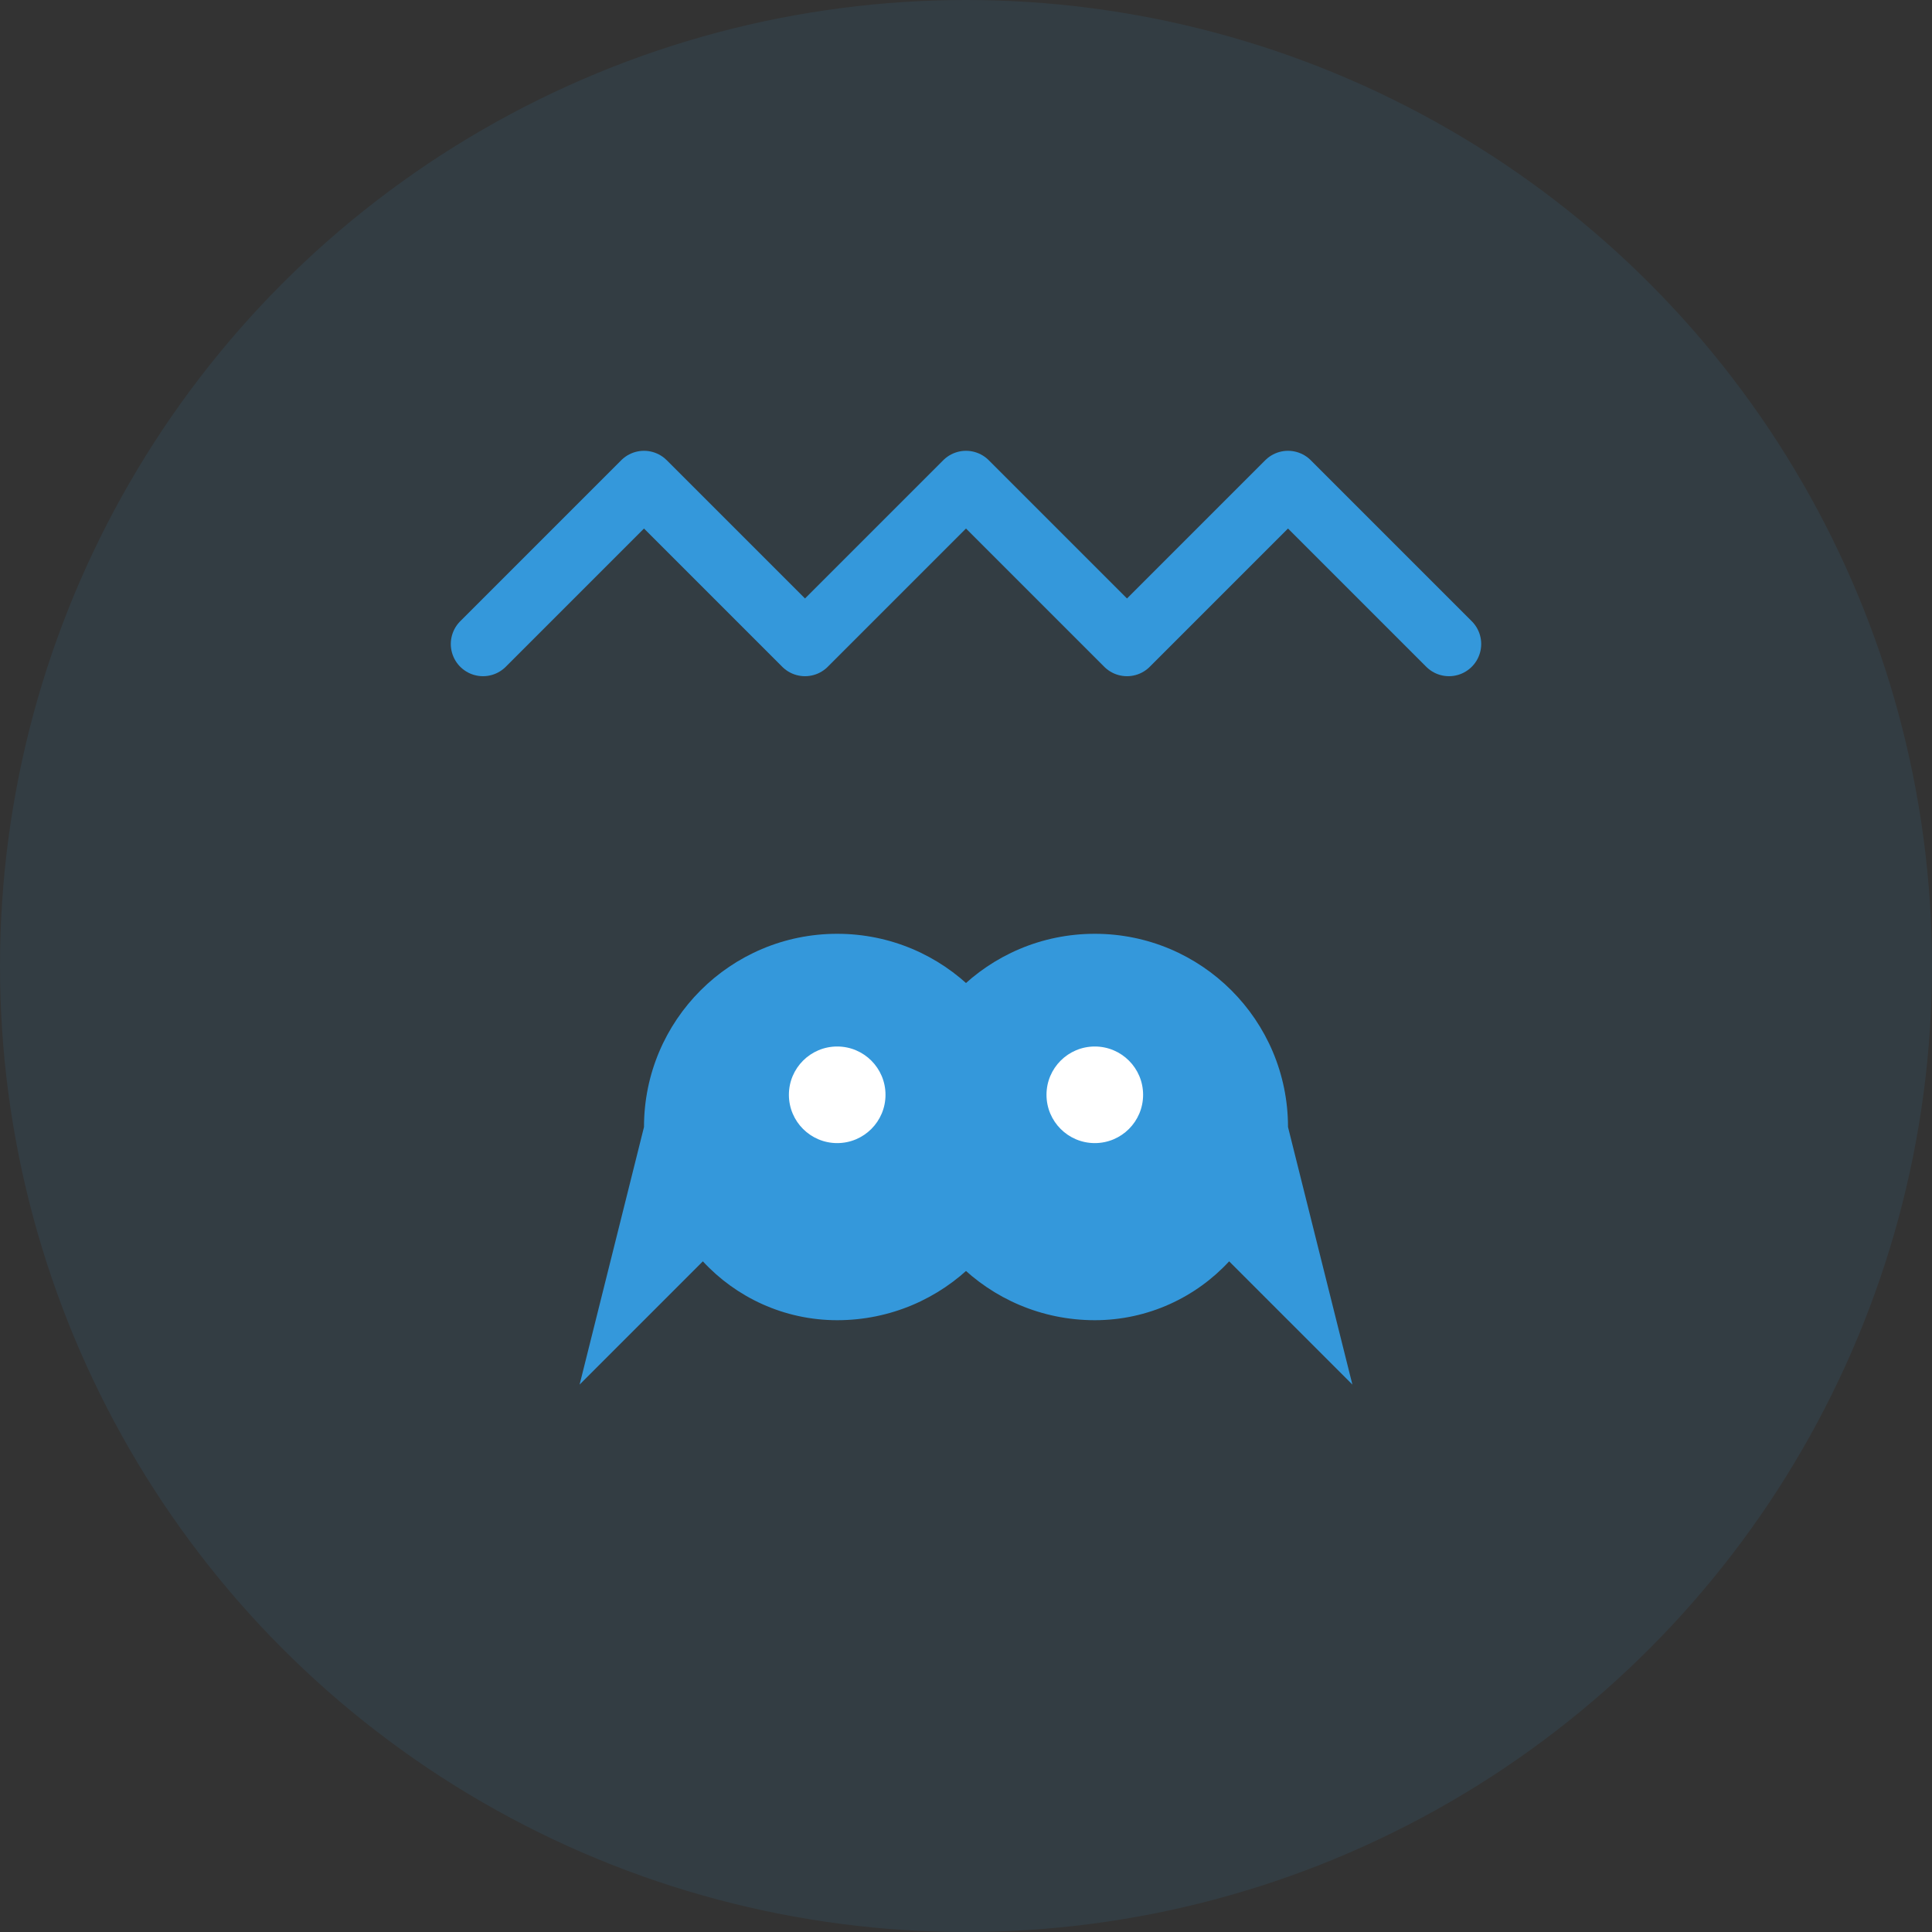 <svg width="60" height="60" viewBox="0 0 60 60" fill="none" xmlns="http://www.w3.org/2000/svg">
    <rect x="0" y="0" width="60" height="60" fill="#333333" stroke="none"/>
    <circle cx="30" cy="30" r="30" fill="#3498db" opacity="0.1"/>
    <path d="M20 35C20 31.686 22.686 29 26 29C29.314 29 32 31.686 32 35C32 38.314 29.314 41 26 41C24.343 41 22.853 40.283 21.828 39.172L18 43L20 35Z" fill="#3498db"/>
    <path d="M40 35C40 31.686 37.314 29 34 29C30.686 29 28 31.686 28 35C28 38.314 30.686 41 34 41C35.657 41 37.147 40.283 38.172 39.172L42 43L40 35Z" fill="#3498db"/>
    <circle cx="26" cy="34" r="1.5" fill="white"/>
    <circle cx="34" cy="34" r="1.5" fill="white"/>
    <path d="M15 20L20 15L25 20L30 15L35 20L40 15L45 20" stroke="#3498db" stroke-width="2" stroke-linecap="round" stroke-linejoin="round"/>
</svg>
